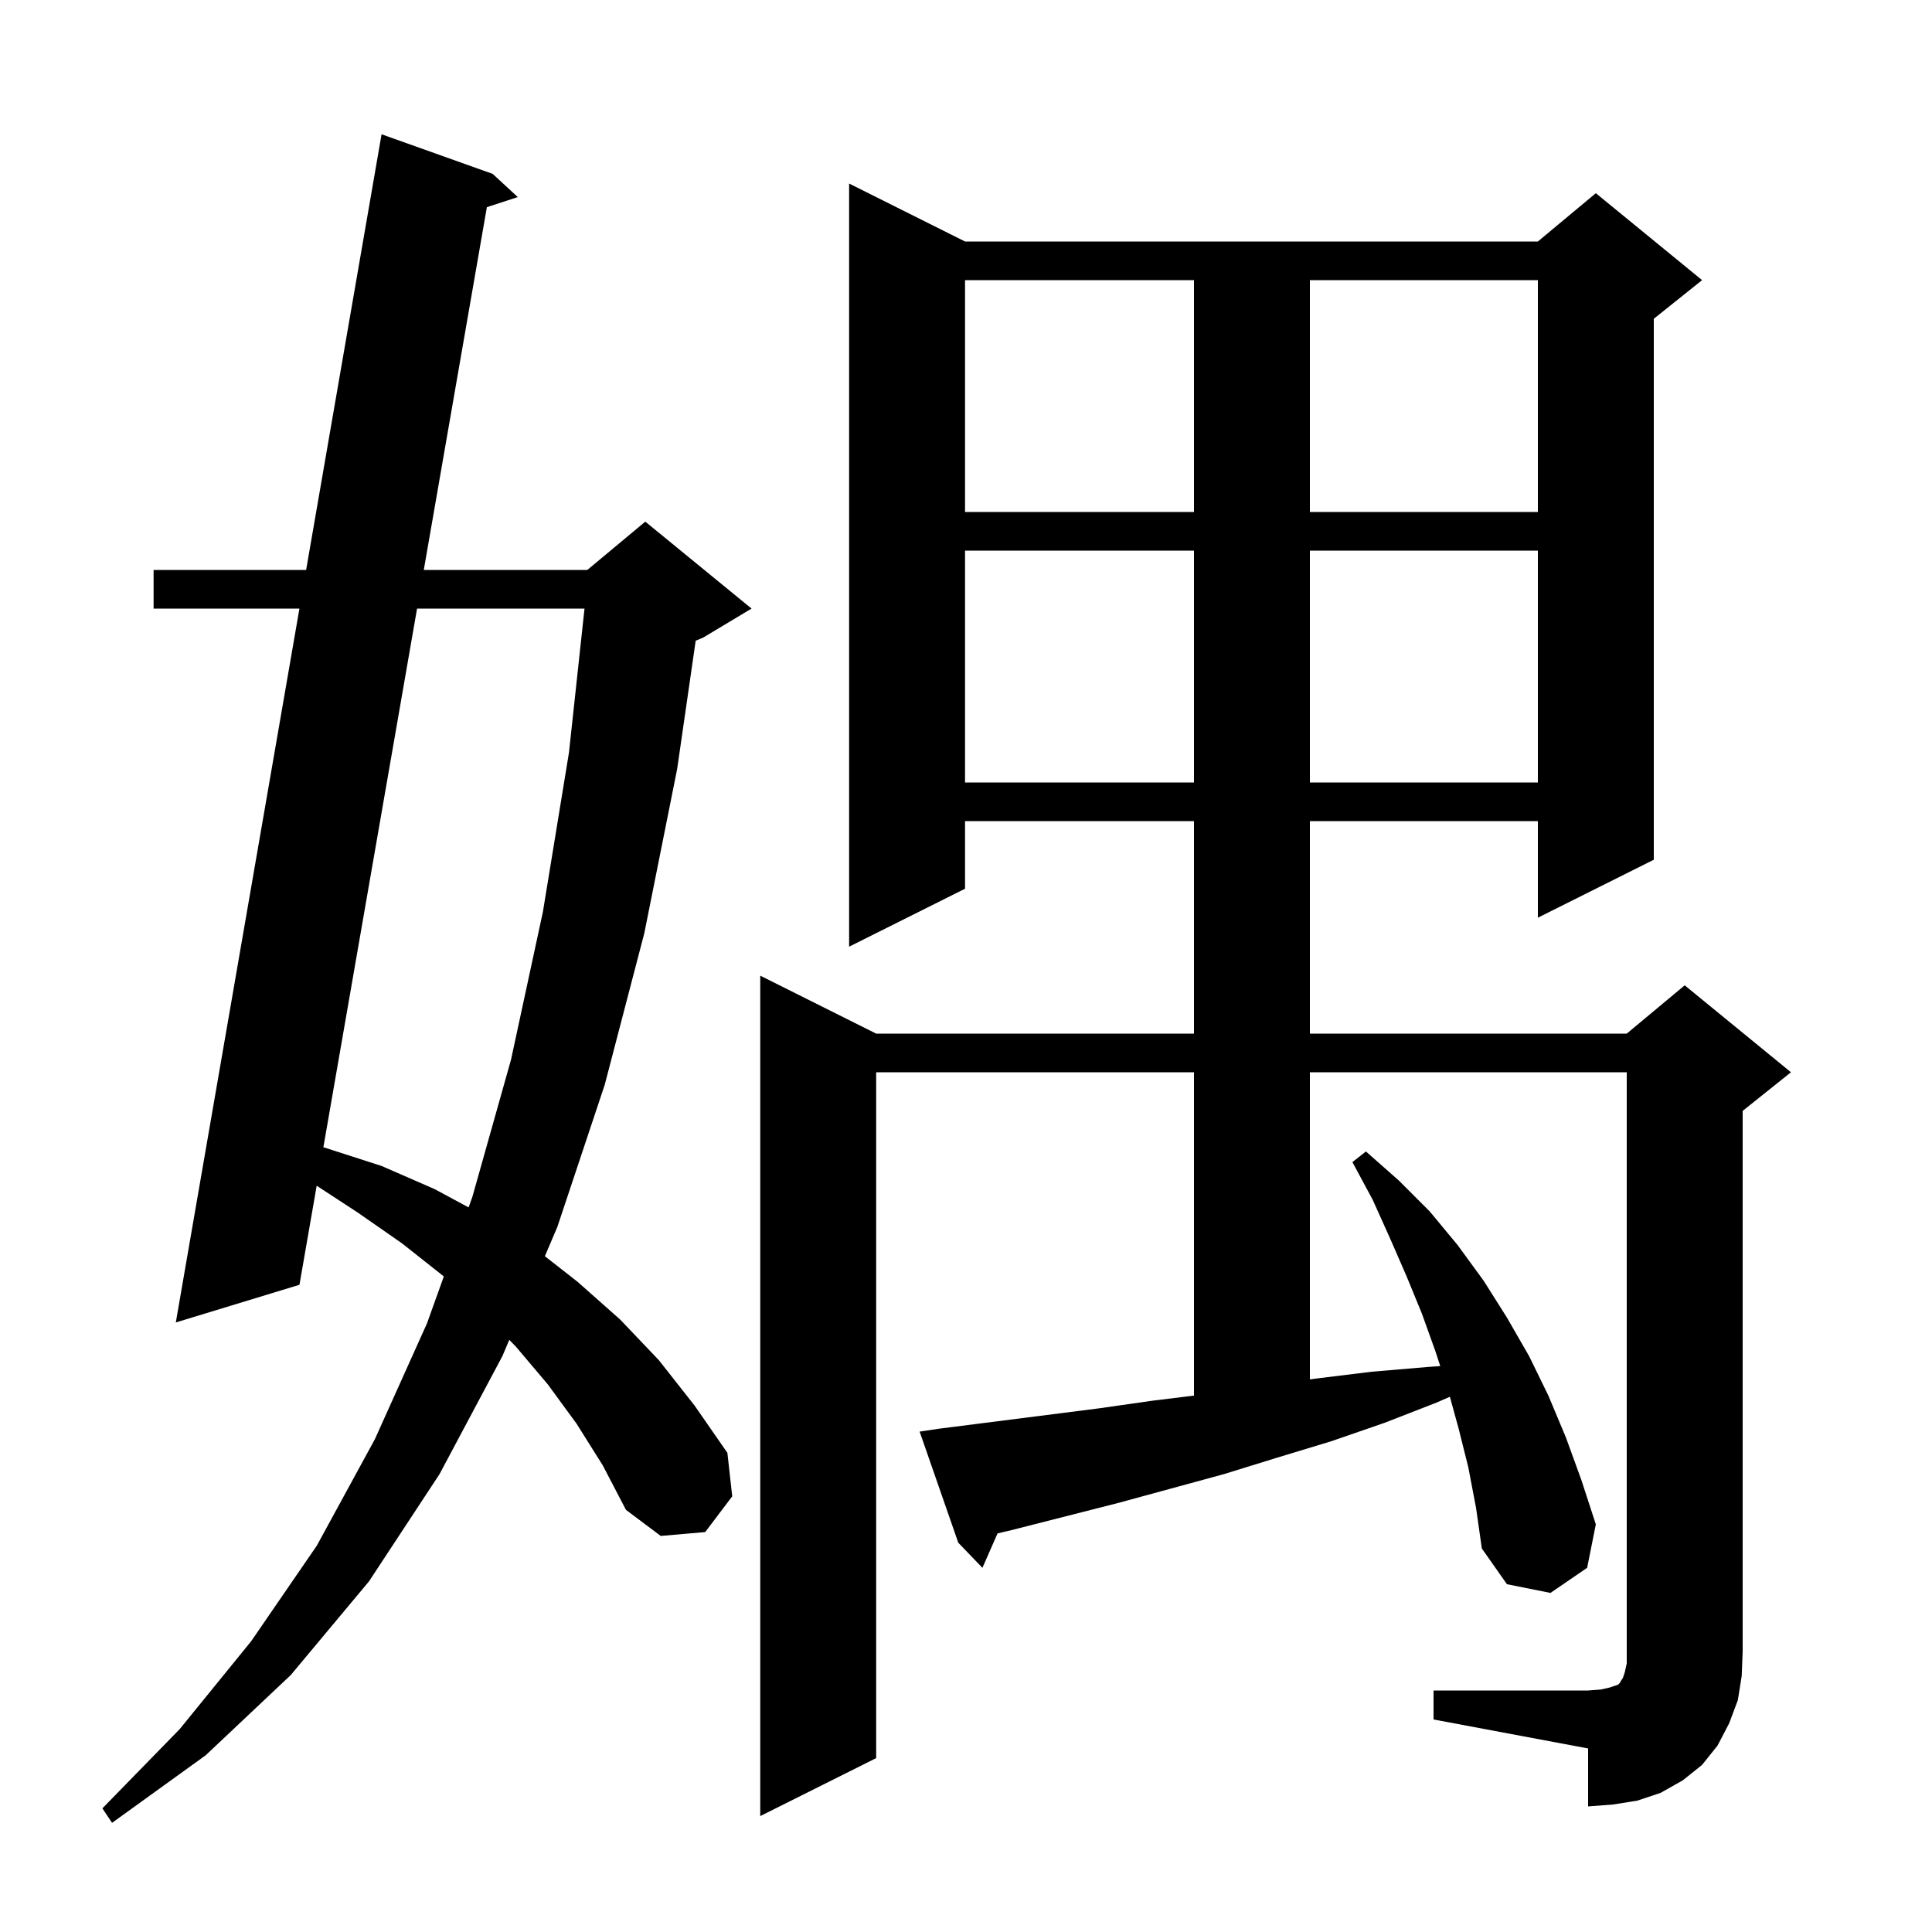 <svg xmlns="http://www.w3.org/2000/svg" xmlns:xlink="http://www.w3.org/1999/xlink" version="1.1" baseProfile="full" viewBox="0 0 200 200" width="200" height="200">
<g fill="black">
<path d="M 59.7 147.4 L 56.7 143.3 L 53.4 139.4 L 52.722 138.703 L 52.0 140.4 L 45.5 152.6 L 38.2 163.7 L 30.1 173.4 L 21.3 181.7 L 11.6 188.7 L 10.6 187.2 L 18.6 179.0 L 26.0 169.9 L 32.8 160.0 L 38.8 149.0 L 44.2 137.0 L 45.944 132.14 L 45.9 132.1 L 41.6 128.7 L 37.0 125.5 L 32.783 122.746 L 31.0 133.0 L 18.2 136.9 L 30.997 63.0 L 15.9 63.0 L 15.9 59.0 L 31.69 59.0 L 39.5 13.9 L 51.0 18.0 L 53.6 20.4 L 50.401 21.446 L 43.87 59.0 L 60.8 59.0 L 66.8 54.0 L 77.8 63.0 L 72.8 66.0 L 72.017 66.326 L 70.1 79.6 L 66.7 96.6 L 62.6 112.3 L 57.7 127.0 L 56.405 130.043 L 59.8 132.7 L 64.2 136.6 L 68.2 140.8 L 71.9 145.5 L 75.3 150.4 L 75.8 154.9 L 73.0 158.6 L 68.4 159.0 L 64.8 156.3 L 62.4 151.7 Z M 148.4 175.0 L 164.4 175.0 L 165.7 174.9 L 166.6 174.7 L 167.5 174.4 L 167.7 174.2 L 167.8 174.0 L 168.0 173.7 L 168.2 173.1 L 168.4 172.2 L 168.4 111.0 L 135.6 111.0 L 135.6 142.798 L 136.3 142.7 L 142.0 142.0 L 147.9 141.5 L 149.094 141.419 L 148.6 139.9 L 147.2 136.0 L 145.6 132.1 L 143.9 128.2 L 142.1 124.2 L 140.0 120.3 L 141.4 119.2 L 144.8 122.2 L 148.0 125.4 L 150.9 128.9 L 153.6 132.6 L 156.0 136.4 L 158.3 140.4 L 160.3 144.5 L 162.1 148.8 L 163.7 153.2 L 165.2 157.8 L 164.3 162.3 L 160.5 164.9 L 156.0 164.0 L 153.4 160.3 L 152.8 156.1 L 152.0 151.9 L 151.0 147.9 L 150.091 144.593 L 148.7 145.2 L 143.3 147.3 L 137.8 149.2 L 132.2 150.9 L 126.7 152.6 L 115.7 155.6 L 104.7 158.4 L 103.265 158.739 L 101.7 162.3 L 99.2 159.7 L 95.2 148.2 L 97.2 147.9 L 113.7 145.8 L 119.3 145.0 L 123.6 144.472 L 123.6 111.0 L 90.7 111.0 L 90.7 182.0 L 78.7 188.0 L 78.7 101.0 L 90.7 107.0 L 123.6 107.0 L 123.6 85.0 L 99.9 85.0 L 99.9 92.0 L 87.9 98.0 L 87.9 19.0 L 99.9 25.0 L 159.2 25.0 L 165.2 20.0 L 176.2 29.0 L 171.2 33.0 L 171.2 89.0 L 159.2 95.0 L 159.2 85.0 L 135.6 85.0 L 135.6 107.0 L 168.4 107.0 L 174.4 102.0 L 185.4 111.0 L 180.4 115.0 L 180.4 171.0 L 180.3 173.5 L 179.9 176.0 L 179.0 178.4 L 177.8 180.7 L 176.2 182.7 L 174.2 184.3 L 171.9 185.6 L 169.5 186.4 L 167.0 186.8 L 164.4 187.0 L 164.4 181.0 L 148.4 178.0 Z M 43.174 63.0 L 33.475 118.771 L 33.6 118.8 L 39.5 120.7 L 45.0 123.1 L 48.509 124.99 L 48.9 123.9 L 52.9 109.7 L 56.2 94.4 L 58.9 77.9 L 60.509 63.0 Z M 99.9 57.0 L 99.9 81.0 L 123.6 81.0 L 123.6 57.0 Z M 135.6 57.0 L 135.6 81.0 L 159.2 81.0 L 159.2 57.0 Z M 99.9 29.0 L 99.9 53.0 L 123.6 53.0 L 123.6 29.0 Z M 135.6 29.0 L 135.6 53.0 L 159.2 53.0 L 159.2 29.0 Z " />
</g>
</svg>
